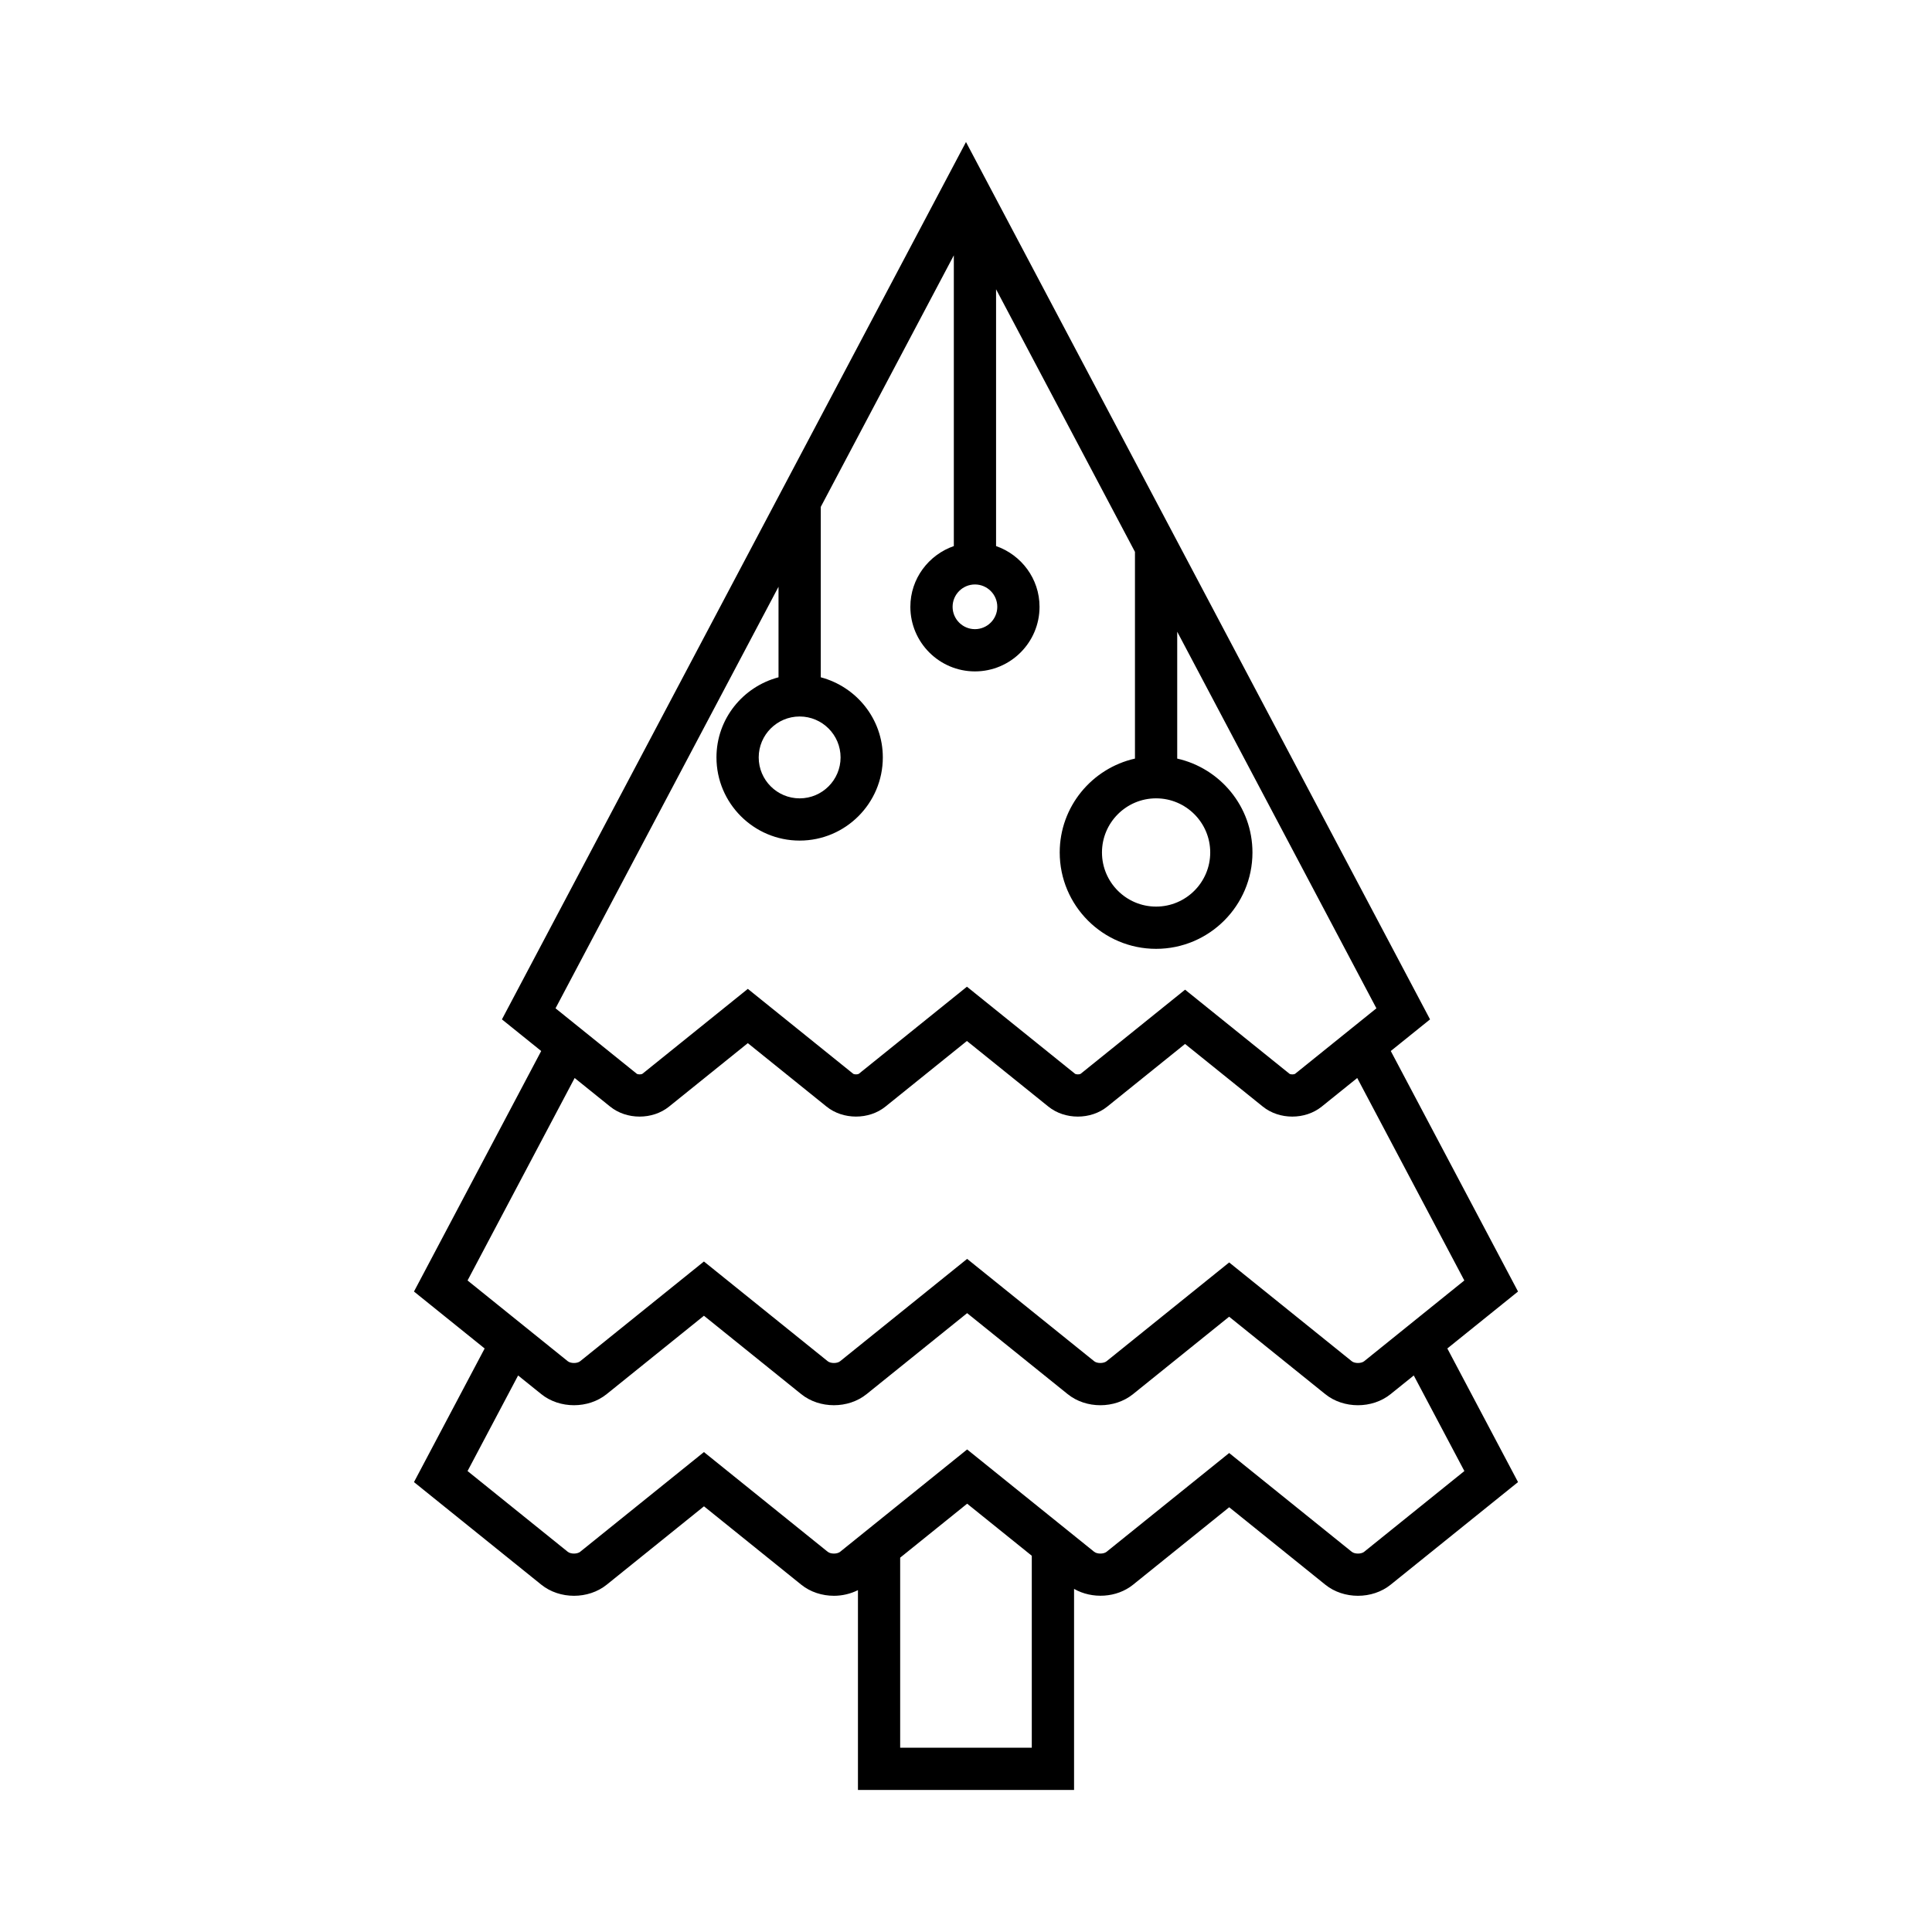 <?xml version="1.0" encoding="UTF-8"?>
<!-- Uploaded to: SVG Repo, www.svgrepo.com, Generator: SVG Repo Mixer Tools -->
<svg fill="#000000" width="800px" height="800px" version="1.1" viewBox="144 144 512 512" xmlns="http://www.w3.org/2000/svg">
 <path d="m512.57 422.53 10.406-8.383-122.98-232.51-122.98 232.51 10.406 8.383-33.715 63.742 18.73 15.09-18.73 35.41 33.746 27.188c4.856 3.918 12.465 3.926 17.332 0l25.777-20.77 25.777 20.77c2.43 1.961 5.547 2.941 8.668 2.941 2.203 0 4.394-0.516 6.359-1.496v52.953h57.27v-53.285c4.809 2.742 11.316 2.383 15.648-1.117l25.465-20.516 25.465 20.516c4.859 3.926 12.469 3.926 17.328 0l33.75-27.188-18.734-35.41 18.734-15.09zm-110.2-123.64c3.262 0 5.922 2.656 5.922 5.922 0 3.262-2.656 5.922-5.922 5.922-3.262 0-5.922-2.656-5.922-5.922 0.004-3.266 2.66-5.922 5.922-5.922zm-52.055 0.609v23.992c-9.434 2.496-16.445 11.023-16.445 21.23 0 12.152 9.891 22.043 22.043 22.043 12.152 0 22.043-9.891 22.043-22.043 0-10.207-7.012-18.734-16.445-21.23v-45.16l35.262-66.664v77.047c-6.684 2.332-11.52 8.633-11.52 16.098 0 9.434 7.68 17.117 17.117 17.117s17.117-7.68 17.117-17.117c0-7.465-4.836-13.766-11.52-16.098v-68.055l36.809 69.59v54.785c-11.391 2.566-19.941 12.723-19.941 24.879 0 14.082 11.457 25.539 25.539 25.539 14.082 0 25.539-11.457 25.539-25.539 0-12.152-8.551-22.312-19.941-24.879v-33.621l52.789 99.801-21.508 17.328c-0.309 0.25-1.242 0.25-1.555 0l-27.641-22.266-27.641 22.266c-0.301 0.242-1.246 0.242-1.551 0l-28.617-23.055-28.617 23.055c-0.301 0.242-1.246 0.242-1.551 0l-27.898-22.48-27.902 22.48c-0.301 0.242-1.246 0.242-1.551 0l-21.508-17.328zm5.598 34.379c5.981 0 10.848 4.867 10.848 10.848s-4.867 10.848-10.848 10.848-10.848-4.867-10.848-10.848c0-5.984 4.867-10.848 10.848-10.848zm94.465 21.691c7.91 0 14.344 6.434 14.344 14.344 0 7.91-6.434 14.344-14.344 14.344-7.91 0-14.344-6.434-14.344-14.344 0-7.91 6.434-14.344 14.344-14.344zm-32.945 251.59h-34.879v-50.363l17.75-14.301 17.129 13.797zm114.64-73.316-26.559 21.402c-0.777 0.625-2.496 0.625-3.281 0l-32.492-26.18-32.492 26.18c-0.777 0.625-2.496 0.625-3.281 0l-33.668-27.125-33.664 27.125c-0.781 0.625-2.5 0.625-3.281 0l-32.805-26.43-32.805 26.43c-0.781 0.625-2.5 0.625-3.281 0l-26.559-21.402 13.398-25.328 6.137 4.941c4.856 3.918 12.465 3.926 17.332 0l25.777-20.77 25.777 20.77c2.43 1.961 5.547 2.941 8.668 2.941 3.117 0 6.234-0.977 8.664-2.941l26.641-21.461 26.641 21.461c4.859 3.926 12.469 3.926 17.328 0l25.465-20.516 25.465 20.516c4.859 3.926 12.469 3.926 17.328 0l6.137-4.941zm-26.559-29.102c-0.777 0.617-2.496 0.629-3.281 0l-32.492-26.18-32.492 26.18c-0.777 0.617-2.496 0.629-3.281 0l-33.668-27.125-33.664 27.125c-0.781 0.625-2.5 0.625-3.281 0l-32.805-26.43-32.805 26.43c-0.781 0.629-2.5 0.617-3.281 0l-26.559-21.402 28.383-53.656 9.41 7.578c4.375 3.531 11.23 3.531 15.605 0l20.875-16.816 20.867 16.816c2.188 1.766 4.996 2.644 7.805 2.644 2.809 0 5.613-0.879 7.801-2.644l21.59-17.391 21.59 17.391c4.375 3.531 11.23 3.531 15.605 0l20.613-16.602 20.613 16.602c4.379 3.531 11.23 3.531 15.605 0l9.41-7.578 28.383 53.656z"/>
</svg>